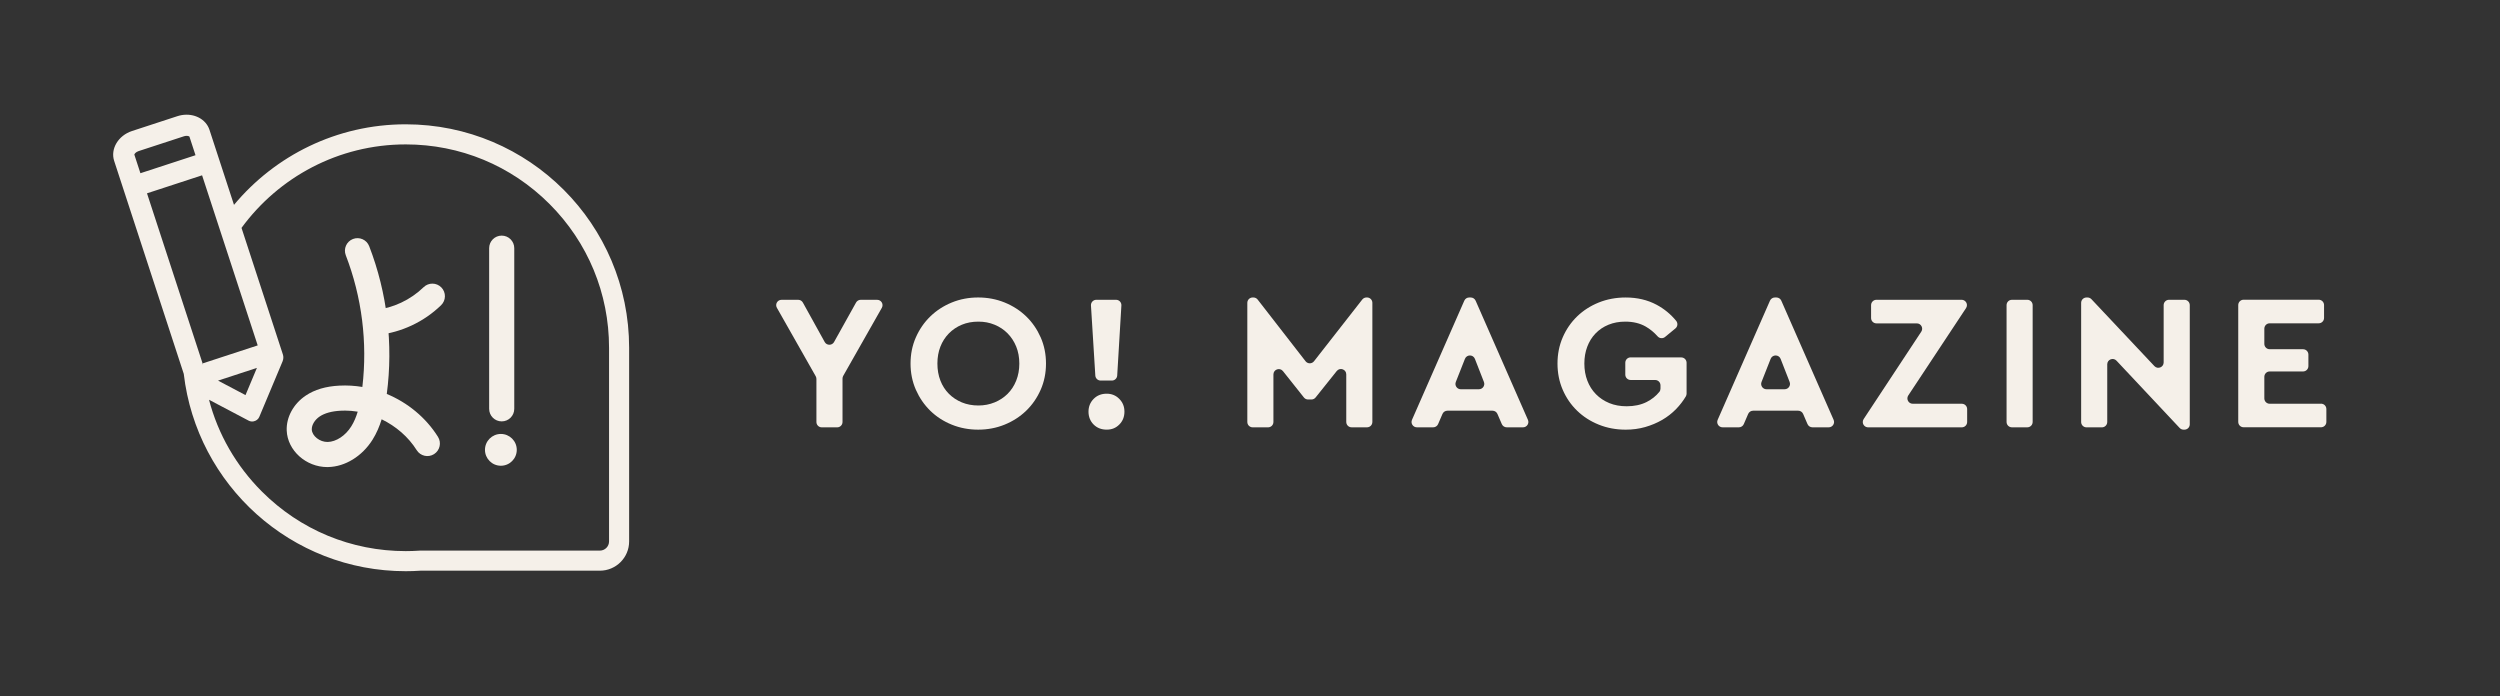 <svg width="1774" height="494" viewBox="0 0 1774 494" fill="none" xmlns="http://www.w3.org/2000/svg">
<rect x="0" y="0" width="1774" height="494" fill="#333333" stroke="none"/>
<path d="M287.9 88.21C238.95 88.21 195.14 110.45 166.04 145.37L148.63 92.09C146.13 84.48 137.74 80.22 129 81.67C127.94 81.85 126.89 82.1 125.84 82.45L93.689 92.96C83.909 96.16 78.23 105.66 81.01 114.18L130.4 265.31C139.58 344.15 206.59 405.32 287.89 405.32C291.41 405.32 294.9 405.2 298.35 404.96H425.65C437.12 404.96 446.43 395.67 446.43 384.21V246.77C446.43 159.21 375.45 88.21 287.9 88.21ZM95.32 109.68C95.46 109.18 96.329 107.88 98.35 107.22L130.51 96.71C130.83 96.6 131.15 96.52 131.46 96.47C133.03 96.21 134.1 96.66 134.41 96.91L138.73 110.14L99.639 122.92L95.32 109.68ZM143.4 124.4L155.09 160.17L160.97 178.15L182.86 245.1L143.99 257.81C144.02 258.15 144.05 258.5 144.07 258.84L143.76 257.89L131.51 220.42L104.31 137.18L143.4 124.4ZM182.3 261.06L174.21 280.36L154.72 270.08L182.3 261.06ZM432.18 384.21C432.18 387.79 429.25 390.71 425.65 390.71H297.86L297.38 390.75C294.26 390.96 291.07 391.07 287.89 391.07C249.34 391.07 213.1 376.06 185.85 348.81C167.52 330.48 154.72 308.09 148.31 283.66L176.5 298.52C177.52 299.06 178.69 299.21 179.81 299.03C181.6 298.73 183.26 297.58 183.97 295.88L200.49 256.48C201.17 254.86 201.26 253.12 200.74 251.54L171.38 161.71C197.66 125.82 240.1 102.47 287.9 102.47C326.44 102.47 362.67 117.48 389.92 144.73C417.17 171.99 432.18 208.23 432.18 246.77V384.21Z" fill="#F5F0E9"/>
<path d="M232.289 331.44C217.139 331.44 203.989 319.67 203.449 305.47C203.089 296.01 208.269 286.52 216.979 280.7C223.339 276.45 231.139 274.14 240.839 273.64C246.309 273.36 251.779 273.69 257.129 274.58C260.859 243.02 256.809 210.78 245.359 181.11C243.589 176.52 245.869 171.36 250.459 169.59C255.049 167.82 260.199 170.1 261.979 174.69C274.819 207.96 279.129 244.2 274.459 279.55C289.239 285.69 302.179 296.26 310.789 309.98C313.409 314.15 312.149 319.64 307.979 322.26C303.819 324.88 298.319 323.62 295.699 319.45C289.779 310.02 280.939 302.43 270.819 297.53C269.309 302.47 267.249 307.42 264.309 312.09C256.949 323.77 244.899 331.18 232.859 331.42C232.669 331.42 232.469 331.42 232.279 331.42L232.289 331.44ZM244.569 291.37C243.629 291.37 242.699 291.39 241.759 291.44C235.439 291.77 230.439 293.14 226.869 295.52C223.379 297.85 221.119 301.58 221.239 304.79C221.419 309.36 226.939 313.73 232.509 313.62C238.529 313.5 245.099 309.18 249.229 302.61C251.259 299.39 252.729 295.81 253.839 292.12C250.769 291.62 247.669 291.35 244.569 291.35V291.37Z" fill="#F5F0E9"/>
<path d="M266.999 237.76C262.509 237.76 258.649 234.37 258.149 229.81C257.619 224.92 261.159 220.53 266.049 220C278.989 218.61 291.259 212.84 300.599 203.78C304.129 200.35 309.769 200.44 313.199 203.97C316.629 207.5 316.539 213.14 313.009 216.57C300.829 228.39 284.839 235.91 267.959 237.72C267.639 237.75 267.309 237.77 266.999 237.77V237.76Z" fill="#F5F0E9"/>
<path d="M356.01 299.02C351.09 299.02 347.1 295.03 347.1 290.11V176.1C347.1 171.18 351.09 167.19 356.01 167.19C360.93 167.19 364.92 171.18 364.92 176.1V290.11C364.92 295.03 360.93 299.02 356.01 299.02Z" fill="#F5F0E9"/>
<path d="M355.42 330.49C361.649 330.49 366.7 325.439 366.7 319.21C366.7 312.98 361.649 307.93 355.42 307.93C349.19 307.93 344.14 312.98 344.14 319.21C344.14 325.439 349.19 330.49 355.42 330.49Z" fill="#F5F0E9"/>
<path d="M622.46 212.73H610.78C609.4 212.73 608.13 213.48 607.46 214.68L591.85 242.69C590.4 245.29 586.66 245.29 585.21 242.69L569.72 214.7C569.05 213.49 567.78 212.74 566.4 212.74H554.58C551.67 212.74 549.84 215.88 551.28 218.41L578.84 267C579.16 267.57 579.33 268.22 579.33 268.87V299.45C579.33 301.55 581.03 303.25 583.13 303.25H594.05C596.15 303.25 597.85 301.55 597.85 299.45V268.6C597.85 267.94 598.02 267.3 598.34 266.73L625.75 218.42C627.19 215.89 625.36 212.75 622.45 212.75L622.46 212.73Z" fill="#F5F0E9"/>
<path d="M728.18 224.52C723.84 220.32 718.74 217.03 712.89 214.65C707.04 212.28 700.78 211.09 694.11 211.09C687.44 211.09 681.2 212.28 675.39 214.65C669.58 217.03 664.51 220.32 660.17 224.52C655.83 228.73 652.4 233.69 649.89 239.4C647.37 245.11 646.12 251.31 646.12 257.98C646.12 264.65 647.38 270.85 649.89 276.56C652.41 282.27 655.81 287.23 660.11 291.44C664.41 295.65 669.48 298.94 675.33 301.31C681.18 303.69 687.44 304.88 694.12 304.88C700.8 304.88 707.05 303.69 712.9 301.31C718.75 298.93 723.85 295.64 728.19 291.44C732.53 287.24 735.96 282.28 738.47 276.56C740.98 270.85 742.24 264.65 742.24 257.98C742.24 251.31 740.98 245.11 738.47 239.4C735.95 233.69 732.53 228.73 728.19 224.52H728.18ZM721.12 270.05C719.66 273.71 717.62 276.84 715.02 279.44C712.41 282.05 709.33 284.08 705.76 285.54C702.19 287 698.36 287.74 694.24 287.74C690.12 287.74 686.03 287.01 682.52 285.54C679 284.08 675.94 282.04 673.33 279.44C670.73 276.83 668.71 273.71 667.3 270.05C665.88 266.39 665.18 262.37 665.18 257.98C665.18 253.59 665.89 249.6 667.3 245.98C668.71 242.37 670.73 239.24 673.33 236.59C675.94 233.94 679 231.88 682.52 230.42C686.04 228.96 689.95 228.23 694.24 228.23C698.53 228.23 702.19 228.96 705.76 230.42C709.33 231.88 712.41 233.94 715.02 236.59C717.62 239.24 719.66 242.37 721.12 245.98C722.58 249.59 723.31 253.59 723.31 257.98C723.31 262.37 722.58 266.39 721.12 270.05Z" fill="#F5F0E9"/>
<path d="M785.29 279.37C781.54 279.37 778.45 280.6 776.03 283.07C773.61 285.54 772.4 288.56 772.4 292.12C772.4 295.68 773.61 298.82 776.03 301.24C778.45 303.66 781.54 304.87 785.29 304.87C789.04 304.87 791.85 303.66 794.27 301.24C796.69 298.82 797.9 295.78 797.9 292.12C797.9 288.46 796.69 285.54 794.27 283.07C791.85 280.6 788.86 279.37 785.29 279.37Z" fill="#F5F0E9"/>
<path d="M781.04 270.05H788.98C790.99 270.05 792.65 268.49 792.77 266.48L795.74 216.75C795.87 214.57 794.14 212.73 791.95 212.73H777.94C775.75 212.73 774.02 214.58 774.15 216.76L777.24 266.49C777.36 268.49 779.02 270.05 781.03 270.05H781.04Z" fill="#F5F0E9"/>
<path d="M970.041 211.09H969.651C968.481 211.09 967.381 211.63 966.661 212.55L932.411 256.35C930.891 258.3 927.941 258.29 926.421 256.34L892.421 212.56C891.701 211.63 890.591 211.09 889.421 211.09H888.901C886.801 211.09 885.101 212.79 885.101 214.89V299.44C885.101 301.54 886.801 303.24 888.901 303.24H899.821C901.921 303.24 903.621 301.54 903.621 299.44V265.71C903.621 262.12 908.151 260.54 910.391 263.35L925.251 282.05C925.971 282.96 927.061 283.48 928.221 283.48H930.591C931.741 283.48 932.831 282.96 933.551 282.05L948.551 263.28C950.791 260.48 955.311 262.06 955.311 265.65V299.43C955.311 301.53 957.011 303.23 959.111 303.23H970.031C972.131 303.23 973.831 301.53 973.831 299.43V214.88C973.831 212.78 972.131 211.08 970.031 211.08L970.041 211.09Z" fill="#F5F0E9"/>
<path d="M1047.09 213.36C1046.48 211.98 1045.12 211.09 1043.62 211.09H1042.54C1041.03 211.09 1039.67 211.98 1039.07 213.36L1001.95 297.91C1000.85 300.42 1002.69 303.23 1005.42 303.23H1016.99C1018.51 303.23 1019.88 302.33 1020.48 300.93L1023.58 293.73C1024.18 292.34 1025.55 291.43 1027.07 291.43H1059.09C1060.61 291.43 1061.98 292.33 1062.58 293.73L1065.68 300.93C1066.28 302.32 1067.65 303.23 1069.17 303.23H1080.74C1083.48 303.23 1085.32 300.42 1084.22 297.91L1047.1 213.36H1047.09ZM1049.45 276.22H1036.58C1033.9 276.22 1032.07 273.52 1033.05 271.03L1039.52 254.64C1040.79 251.43 1045.33 251.44 1046.59 254.65L1052.99 271.04C1053.96 273.53 1052.13 276.21 1049.45 276.21V276.22Z" fill="#F5F0E9"/>
<path d="M1192.99 253.59H1157.11C1155.01 253.59 1153.31 255.29 1153.31 257.39V265.84C1153.31 267.94 1155.01 269.64 1157.11 269.64H1174.48C1176.58 269.64 1178.28 271.34 1178.28 273.44V275.72C1178.28 276.58 1178.01 277.44 1177.46 278.1C1175.03 281.08 1172.01 283.47 1168.41 285.28C1164.39 287.29 1159.68 288.29 1154.28 288.29C1149.71 288.29 1145.6 287.54 1141.94 286.03C1138.28 284.52 1135.13 282.42 1132.48 279.72C1129.83 277.03 1127.79 273.82 1126.38 270.12C1124.96 266.42 1124.26 262.37 1124.26 257.98C1124.26 253.59 1124.94 249.71 1126.31 246.05C1127.68 242.4 1129.65 239.24 1132.21 236.59C1134.77 233.94 1137.83 231.88 1141.4 230.42C1144.96 228.96 1148.94 228.23 1153.33 228.23C1158.91 228.23 1163.73 229.4 1167.8 231.73C1170.9 233.51 1173.73 235.83 1176.27 238.7C1177.62 240.22 1179.93 240.41 1181.5 239.12L1188.89 233.04C1190.52 231.7 1190.74 229.28 1189.4 227.66C1185.47 222.89 1180.83 219.09 1175.48 216.24C1169.03 212.81 1161.74 211.1 1153.61 211.1C1146.75 211.1 1140.38 212.29 1134.48 214.66C1128.58 217.04 1123.47 220.33 1119.12 224.53C1114.78 228.74 1111.37 233.7 1108.9 239.41C1106.43 245.12 1105.2 251.32 1105.2 257.99C1105.2 264.66 1106.44 270.86 1108.9 276.57C1111.37 282.28 1114.77 287.24 1119.12 291.45C1123.46 295.66 1128.58 298.95 1134.48 301.32C1140.38 303.7 1146.75 304.89 1153.61 304.89C1158.45 304.89 1163.05 304.27 1167.39 303.04C1171.73 301.8 1175.75 300.11 1179.46 297.97C1183.16 295.82 1186.47 293.24 1189.4 290.23C1192.07 287.47 1194.36 284.49 1196.27 281.28C1196.63 280.68 1196.8 279.99 1196.8 279.3V257.42C1196.8 255.32 1195.1 253.62 1193 253.62L1192.99 253.59Z" fill="#F5F0E9"/>
<path d="M1264.02 213.36C1263.41 211.98 1262.05 211.09 1260.54 211.09H1259.46C1257.95 211.09 1256.59 211.98 1255.98 213.36L1218.86 297.91C1217.76 300.42 1219.6 303.23 1222.34 303.23H1233.91C1235.43 303.23 1236.8 302.33 1237.4 300.93L1240.5 293.73C1241.1 292.34 1242.47 291.43 1243.99 291.43H1276.01C1277.53 291.43 1278.9 292.33 1279.5 293.73L1282.6 300.93C1283.2 302.32 1284.57 303.23 1286.09 303.23H1297.66C1300.4 303.23 1302.24 300.42 1301.13 297.91L1264.01 213.36H1264.02ZM1266.38 276.22H1253.51C1250.83 276.22 1249 273.52 1249.98 271.03L1256.45 254.64C1257.72 251.43 1262.26 251.44 1263.52 254.65L1269.92 271.04C1270.89 273.53 1269.06 276.21 1266.38 276.21V276.22Z" fill="#F5F0E9"/>
<path d="M1392.09 286.5H1357.28C1354.26 286.5 1352.45 283.13 1354.11 280.61L1395.11 218.62C1395.52 218 1395.74 217.27 1395.74 216.53C1395.74 214.43 1394.04 212.73 1391.94 212.73H1331.52C1329.42 212.73 1327.72 214.43 1327.72 216.53V225.67C1327.72 227.77 1329.42 229.47 1331.52 229.47H1360.17C1363.19 229.47 1365 232.83 1363.34 235.35L1322.46 297.35C1322.05 297.97 1321.83 298.7 1321.83 299.44C1321.83 301.54 1323.53 303.24 1325.63 303.24H1392.09C1394.19 303.24 1395.89 301.54 1395.89 299.44V290.3C1395.89 288.2 1394.19 286.5 1392.09 286.5Z" fill="#F5F0E9"/>
<path d="M1438.57 212.73H1427.66C1425.56 212.73 1423.86 214.431 1423.86 216.53V299.43C1423.86 301.529 1425.56 303.23 1427.66 303.23H1438.57C1440.67 303.23 1442.37 301.529 1442.37 299.43V216.53C1442.37 214.431 1440.67 212.73 1438.57 212.73Z" fill="#F5F0E9"/>
<path d="M1550.05 212.73H1539.13C1537.03 212.73 1535.33 214.43 1535.33 216.53V257.19C1535.33 260.63 1531.13 262.29 1528.77 259.79L1484.07 212.29C1483.35 211.53 1482.35 211.1 1481.31 211.1H1480.58C1478.48 211.1 1476.78 212.8 1476.78 214.9V299.45C1476.78 301.55 1478.48 303.25 1480.58 303.25H1491.5C1493.6 303.25 1495.3 301.55 1495.3 299.45V258.53C1495.3 255.09 1499.51 253.43 1501.86 255.93L1546.69 303.69C1547.41 304.45 1548.41 304.89 1549.46 304.89H1550.06C1552.16 304.89 1553.86 303.19 1553.86 301.09V216.53C1553.86 214.43 1552.16 212.73 1550.06 212.73H1550.05Z" fill="#F5F0E9"/>
<path d="M1646.99 286.5H1610.57C1608.47 286.5 1606.77 284.8 1606.77 282.7V267.39C1606.77 265.29 1608.47 263.59 1610.57 263.59H1634.24C1636.34 263.59 1638.04 261.89 1638.04 259.79V251.61C1638.04 249.51 1636.34 247.81 1634.24 247.81H1610.57C1608.47 247.81 1606.77 246.11 1606.77 244.01V233.22C1606.77 231.12 1608.47 229.42 1610.57 229.42H1645.35C1647.45 229.42 1649.15 227.72 1649.15 225.62V216.48C1649.15 214.38 1647.45 212.68 1645.35 212.68H1592.06C1589.96 212.68 1588.26 214.38 1588.26 216.48V299.39C1588.26 301.49 1589.96 303.19 1592.06 303.19H1646.99C1649.09 303.19 1650.79 301.49 1650.79 299.39V290.25C1650.79 288.15 1649.09 286.45 1646.99 286.45V286.5Z" fill="#F5F0E9"/>
</svg>
